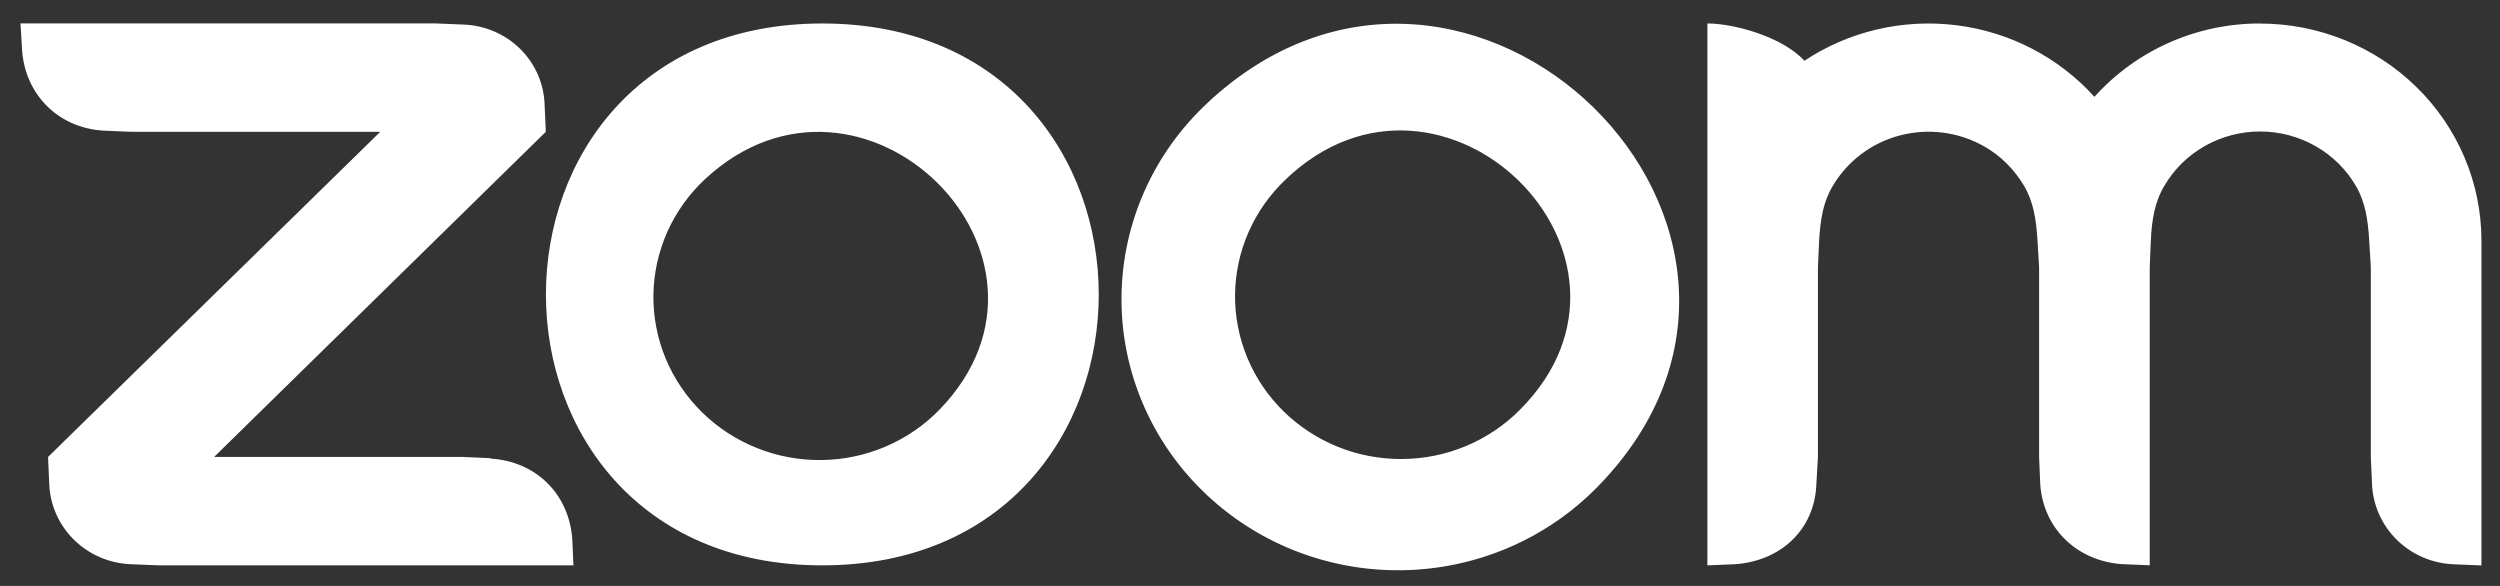 <svg width="64" height="15" viewBox="0 0 64 15" fill="none" xmlns="http://www.w3.org/2000/svg">
<rect x="0" y="0" width="64" height="15" fill="#333333" stroke="none"/>
<path d="M12.557 11.729L11.848 11.698H5.481L13.973 3.374L13.942 2.68C13.925 2.14 13.7 1.628 13.311 1.246C12.921 0.865 12.398 0.644 11.848 0.628L11.141 0.599H0.525L0.566 1.292C0.647 2.419 1.488 3.274 2.646 3.344L3.354 3.374H9.735L1.23 11.698L1.261 12.393C1.282 12.93 1.509 13.441 1.897 13.821C2.285 14.202 2.806 14.424 3.354 14.444L4.063 14.473H14.68L14.649 13.78C14.556 12.643 13.725 11.81 12.555 11.74L12.557 11.729ZM21.059 0.601H21.049C11.614 0.61 11.622 14.473 21.049 14.473C30.486 14.473 30.486 0.612 21.059 0.601ZM24.055 10.483C23.664 10.886 23.195 11.209 22.675 11.431C22.155 11.653 21.595 11.771 21.028 11.777C20.461 11.784 19.898 11.679 19.373 11.468C18.848 11.258 18.371 10.947 17.971 10.553C17.571 10.16 17.254 9.692 17.041 9.178C16.827 8.663 16.721 8.112 16.727 7.557C16.734 7.001 16.854 6.453 17.08 5.943C17.306 5.434 17.634 4.974 18.044 4.59C22.054 0.861 27.859 6.552 24.055 10.483ZM57.853 0.601C56.232 0.601 54.694 1.282 53.617 2.479C52.705 1.467 51.448 0.815 50.082 0.646C48.715 0.476 47.333 0.799 46.192 1.556C45.649 0.952 44.406 0.601 43.709 0.601V14.473L44.418 14.444C45.597 14.361 46.458 13.549 46.499 12.393L46.539 11.698V6.841L46.57 6.148C46.602 5.625 46.673 5.162 46.919 4.76C47.294 4.123 47.913 3.657 48.638 3.467C49.363 3.276 50.136 3.375 50.787 3.743C51.218 3.984 51.565 4.338 51.811 4.749C52.057 5.16 52.128 5.623 52.159 6.146L52.201 6.839V11.696L52.23 12.391C52.303 13.516 53.154 14.359 54.324 14.442L55.033 14.471V6.841L55.062 6.148C55.084 5.637 55.165 5.152 55.411 4.751C55.659 4.329 56.017 3.978 56.448 3.735C56.879 3.492 57.368 3.364 57.865 3.366C58.362 3.367 58.85 3.497 59.28 3.742C59.71 3.987 60.066 4.339 60.312 4.762C60.549 5.164 60.622 5.637 60.651 6.15L60.693 6.843V11.7L60.724 12.394C60.746 12.932 60.974 13.441 61.361 13.822C61.749 14.202 62.269 14.425 62.818 14.446L63.525 14.475V6.152C63.522 4.679 62.924 3.267 61.86 2.227C60.797 1.186 59.355 0.602 57.853 0.603V0.601ZM30.916 2.631C30.23 3.268 29.682 4.033 29.303 4.882C28.925 5.73 28.723 6.643 28.711 7.569C28.698 8.495 28.875 9.414 29.231 10.271C29.587 11.129 30.114 11.908 30.782 12.562C31.449 13.218 32.244 13.736 33.119 14.086C33.994 14.435 34.931 14.61 35.876 14.598C36.821 14.587 37.754 14.39 38.62 14.02C39.486 13.649 40.267 13.112 40.918 12.441C47.267 5.907 37.584 -3.582 30.916 2.629V2.631ZM38.917 10.483C38.525 10.881 38.056 11.197 37.538 11.415C37.019 11.633 36.462 11.747 35.898 11.751C35.334 11.755 34.774 11.65 34.252 11.44C33.731 11.23 33.257 10.92 32.858 10.529C32.46 10.138 32.145 9.673 31.932 9.161C31.719 8.649 31.612 8.101 31.617 7.548C31.623 6.995 31.74 6.449 31.963 5.941C32.187 5.433 32.511 4.974 32.917 4.59C36.916 0.771 42.825 6.552 38.917 10.483Z" fill="white"/>
</svg>
